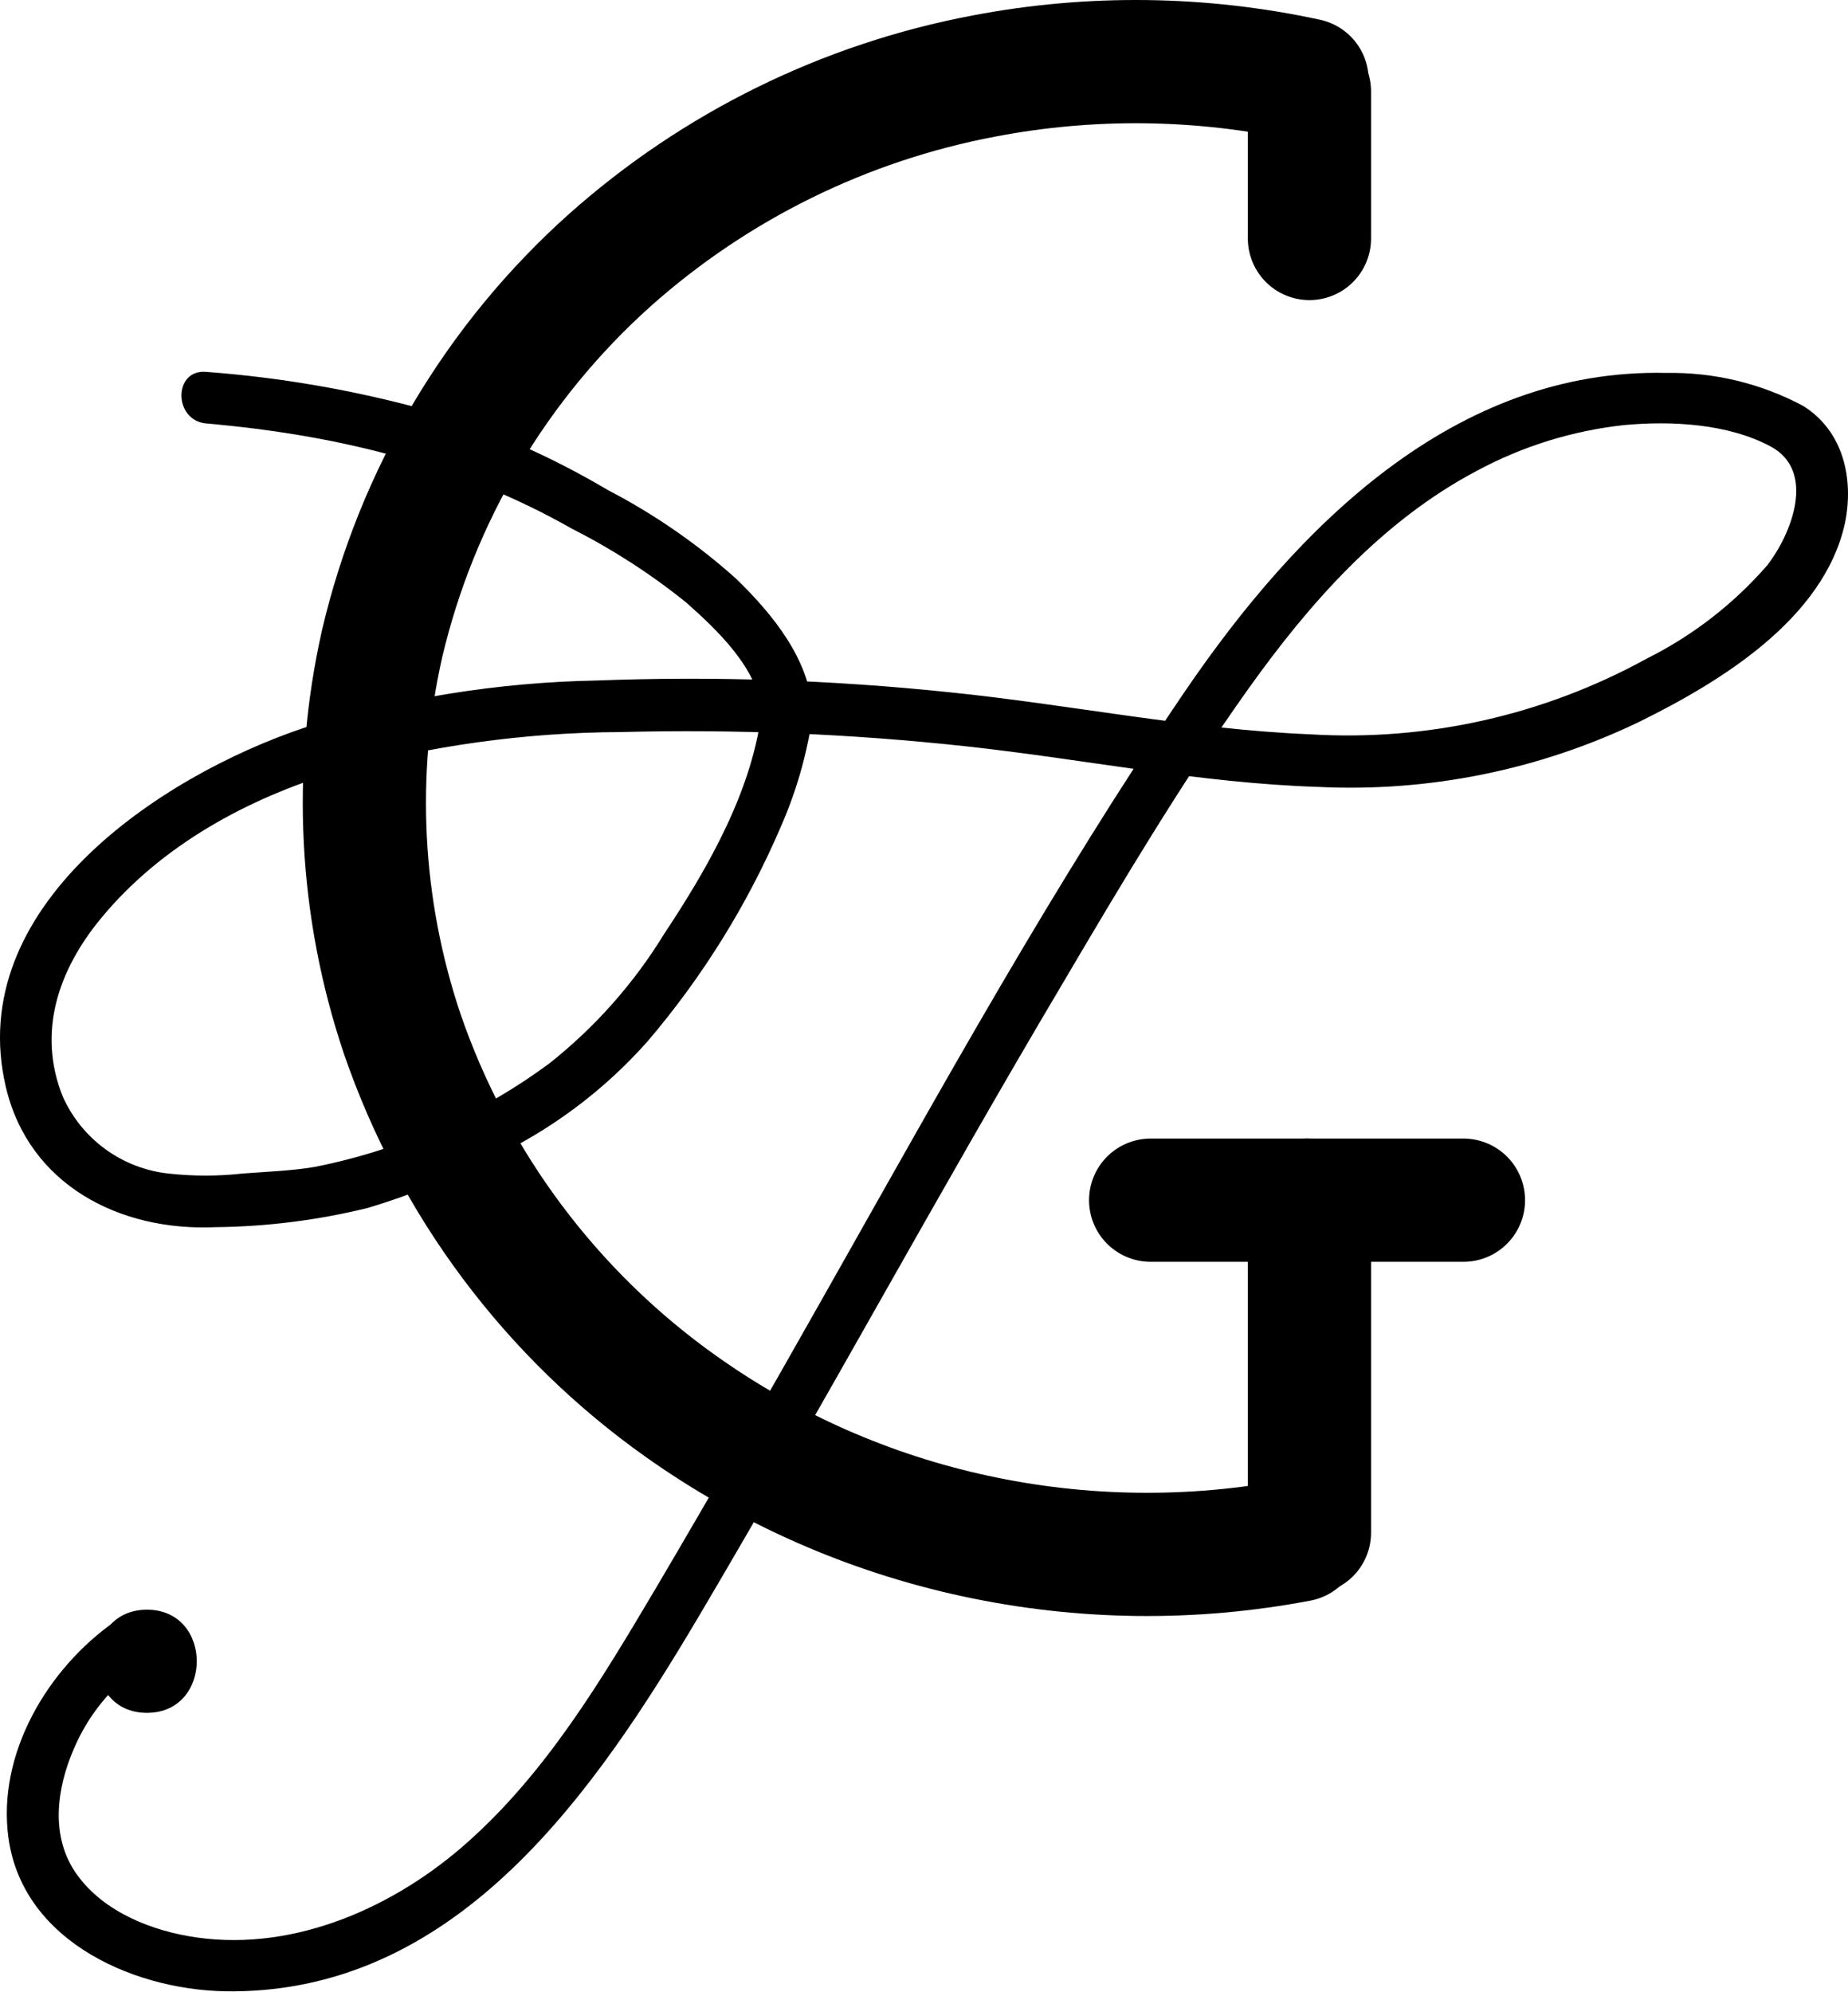 <?xml version="1.0" encoding="UTF-8"?> <svg xmlns="http://www.w3.org/2000/svg" width="90" height="97" viewBox="0 0 90 97" fill="none"> <path d="M63.262 74.981C58.054 75.973 52.7 75.908 47.517 74.788C42.357 73.679 37.476 71.532 33.171 68.477C26.855 64 22.103 57.653 19.587 50.331C17.527 44.213 17.188 37.646 18.607 31.348C20.302 24.131 24.173 17.609 29.698 12.666C34.846 8.08 41.145 4.981 47.919 3.702C53.124 2.705 58.476 2.771 63.655 3.894" stroke="black" stroke-width="6" stroke-linecap="round" stroke-linejoin="round"></path> <path d="M63.772 59.99V74.621" stroke="black" stroke-width="6" stroke-linecap="round" stroke-linejoin="round"></path> <path d="M63.772 4.455V11.611" stroke="black" stroke-width="6" stroke-linecap="round" stroke-linejoin="round"></path> <path d="M63.655 58.433H56.038" stroke="black" stroke-width="6" stroke-linecap="round" stroke-linejoin="round"></path> <path d="M63.655 58.433H71.272" stroke="black" stroke-width="6" stroke-linecap="round" stroke-linejoin="round"></path> <path d="M37.122 34.411C36.703 38.379 34.519 42.195 32.351 45.46C30.866 47.888 28.961 50.033 26.726 51.796C23.335 54.291 19.433 56.006 15.301 56.818C14.155 57.01 12.974 57.044 11.811 57.136C10.612 57.27 9.402 57.27 8.203 57.136C7.092 57.016 6.032 56.606 5.129 55.948C4.226 55.29 3.511 54.407 3.056 53.386C1.8 50.264 2.838 47.226 4.922 44.706C7.852 41.149 12.104 38.847 16.465 37.55C20.943 36.305 25.568 35.663 30.217 35.642C35.837 35.496 41.46 35.728 47.049 36.336C52.766 36.956 58.432 38.127 64.191 38.312C69.578 38.575 74.946 37.49 79.809 35.156C83.785 33.198 88.832 30.134 89.853 25.464C90.297 23.304 89.769 20.969 87.802 19.755C85.759 18.667 83.472 18.117 81.157 18.157C70.811 17.914 63.144 25.69 57.721 33.641C51.368 42.974 45.894 52.892 40.328 62.735C37.549 67.649 34.762 72.553 31.891 77.408C29.288 81.794 26.626 86.264 22.776 89.687C19.26 92.826 14.406 95.01 9.601 94.332C7.442 94.031 5.056 93.102 3.742 91.26C2.428 89.419 2.755 87.076 3.608 85.117C4.3 83.501 5.431 82.112 6.873 81.108C8.187 80.187 6.931 78.011 5.6 78.94C2.328 81.225 -0.15 85.376 0.411 89.478C1.122 94.625 6.764 97.011 11.401 96.952C22.407 96.868 29.02 87.151 34.042 78.68C40.06 68.502 45.684 58.107 51.719 47.937C54.599 43.049 57.511 38.153 60.776 33.566C63.755 29.381 67.296 25.372 71.899 22.936C74.139 21.726 76.592 20.964 79.123 20.693C81.416 20.483 84.145 20.626 86.221 21.731C88.472 22.927 87.25 26.008 86.053 27.539C84.414 29.417 82.424 30.955 80.194 32.068C75.182 34.825 69.49 36.102 63.781 35.75C57.922 35.508 52.062 34.294 46.203 33.7C40.513 33.106 34.787 32.916 29.07 33.131C24.243 33.222 19.452 33.994 14.841 35.424C7.743 37.801 -1.774 44.179 0.285 52.926C1.415 57.705 5.843 59.957 10.497 59.747C12.997 59.721 15.485 59.407 17.913 58.81C19.971 58.194 21.969 57.39 23.881 56.408C26.794 55.052 29.398 53.112 31.531 50.708C34.223 47.553 36.422 44.009 38.051 40.195C38.859 38.346 39.392 36.389 39.633 34.386C39.8 32.787 37.289 32.796 37.122 34.386V34.411Z" fill="black"></path> <path d="M39.574 34.729C39.482 32.151 37.624 29.9 35.858 28.184C33.966 26.488 31.868 25.037 29.614 23.865C26.839 22.221 23.877 20.914 20.792 19.973C17.279 19.002 13.68 18.377 10.045 18.106C8.429 17.964 8.438 20.475 10.045 20.617C16.348 21.17 22.332 22.601 27.865 25.748C29.835 26.745 31.695 27.946 33.414 29.331C34.879 30.628 37.005 32.612 37.08 34.729C37.13 36.336 39.641 36.345 39.591 34.729H39.574Z" fill="black"></path> <path d="M7.157 83.393C10.388 83.393 10.396 78.371 7.157 78.371C3.918 78.371 3.918 83.393 7.157 83.393Z" fill="black"></path> </svg> 